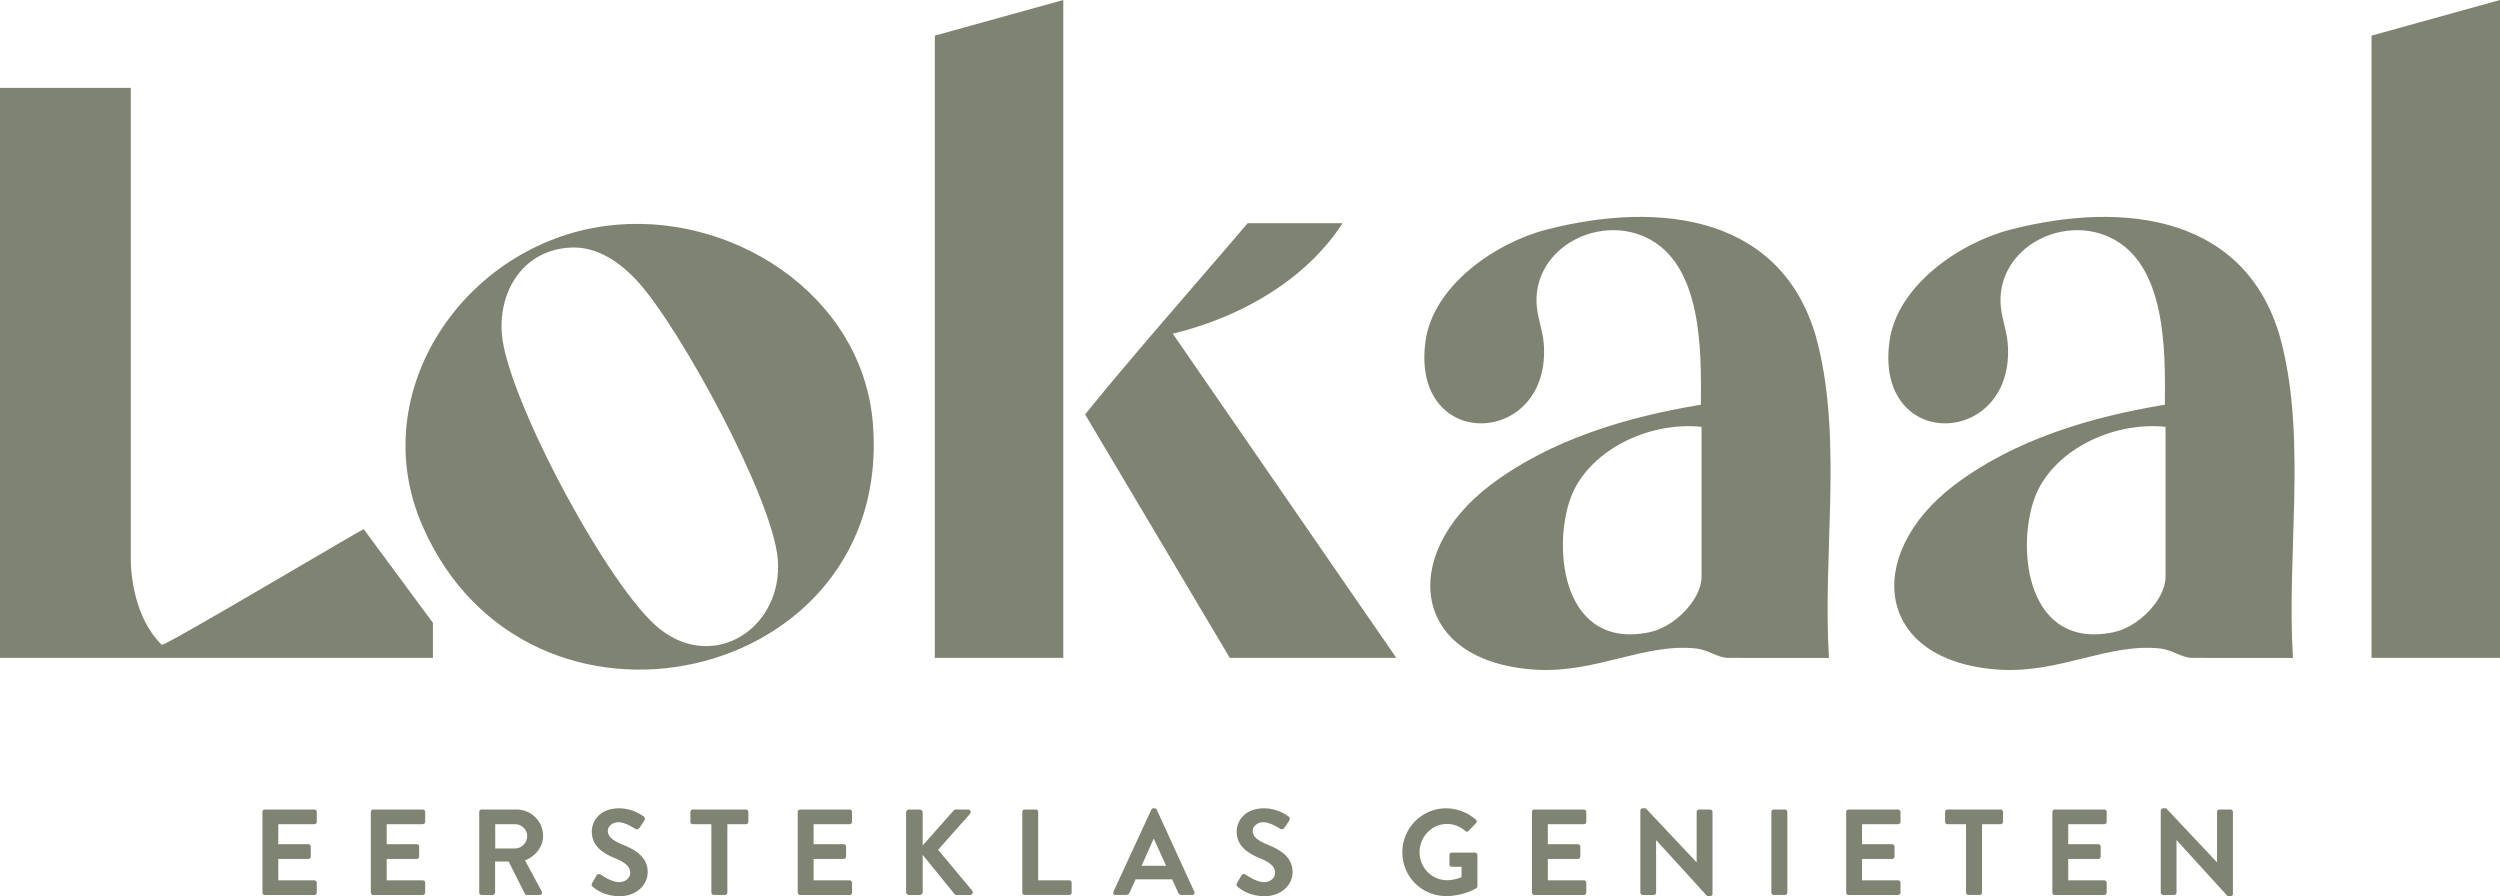 <svg xmlns="http://www.w3.org/2000/svg" id="Logo" version="1.1" viewBox="192.61 184.57 1023.73 366.99">
  <!-- Generator: Adobe Illustrator 29.5.1, SVG Export Plug-In . SVG Version: 2.1.0 Build 141)  -->
  <defs>
    <style>
      .st0 {
        fill: #7f8371;
      }
    </style>
  </defs>
  <path class="st0" d="M365.6,399.87c-23.96-54.9,17.3-115.14,75.03-122.79,50.78-6.73,105.21,27.8,109.44,81.1,8.49,106.9-141.29,140.66-184.48,41.69ZM426.22,285.95c-19.04.96-29.46,17.35-28.12,35.29,1.94,25.9,44.11,104.88,64.83,121.02,22.7,17.68,50.4-1.04,48.18-28.65-2.01-24.97-39.96-94.73-57.43-113.83-7.05-7.71-16.44-14.39-27.47-13.84Z"/>
  <polygon class="st0" points="628.02 184.57 628.02 453.96 575.42 453.96 575.42 199.16 628.02 184.57"/>
  <polygon class="st0" points="1216.34 184.57 1216.34 453.96 1163.74 453.96 1163.74 199.16 1216.34 184.57"/>
  <path class="st0" d="M258.84,448.62c.91.91,81.94-47.36,82.71-47.36l28.34,38.36v14.34h-177.28v-233.4h53.57v191.35s-1.14,22.94,12.65,36.72Z"/>
  <path class="st0" d="M672.86,321.21c26.53-6.46,48.88-19.64,63.28-36.8,2.28-2.71,4.36-5.53,6.22-8.43h-38.85c-13.51,15.89-27.19,31.51-40.7,47.32-8.72,10.2-17.37,20.48-25.86,30.96l59.25,99.69h68.18l-91.53-132.74Z"/>
  <path class="st0" d="M937.11,325.75c-13.15-53.13-64.66-59.16-111.19-47.17-20.82,5.37-46.5,22.9-49.59,45.79-6.2,45.82,51.84,43.41,48.43.74-.42-5.24-2.77-11.17-2.96-16.52-.77-22.57,24.95-35.91,44.54-26.95,23.52,10.76,22.94,46.82,22.77,68.66-30.14,4.95-61.46,14.19-86.1,32.82-37.64,28.47-32.88,72.44,18.35,75.68,24.75,1.57,44.75-11.1,66.12-8.64,4.54.52,8.69,3.81,12.74,3.81,13.2,0,28.29.03,41.34.03-2.65-41.45,5.5-87.97-4.47-128.26ZM889.38,420.71c0,9.36-11,20.6-21.24,22.74-35.33,7.39-39.94-33.53-32.51-54.58,6.79-19.24,31.32-31.81,53.75-29.52v61.36Z"/>
  <path class="st0" d="M1127.11,325.75c-13.15-53.13-64.66-59.16-111.19-47.17-20.82,5.37-46.5,22.9-49.59,45.79-6.2,45.82,51.84,43.41,48.43.74-.42-5.24-2.77-11.17-2.96-16.52-.77-22.57,24.95-35.91,44.54-26.95,23.52,10.76,22.94,46.82,22.77,68.66-30.14,4.95-61.46,14.19-86.1,32.82-37.64,28.47-32.88,72.44,18.35,75.68,24.75,1.57,44.75-11.1,66.12-8.64,4.54.52,8.69,3.81,12.74,3.81,13.2,0,28.29.03,41.34.03-2.65-41.45,5.5-87.97-4.47-128.26ZM1079.38,420.71c0,9.36-11,20.6-21.24,22.74-35.33,7.39-39.94-33.53-32.51-54.58,6.79-19.24,31.32-31.81,53.75-29.52v61.36Z"/>
  <g>
    <path class="st0" d="M300.07,517.01c0-.5.4-.95.95-.95h20.35c.55,0,.95.45.95.95v4.1c0,.5-.4.95-.95.95h-14.8v8.2h12.35c.5,0,.95.45.95.95v4.15c0,.55-.45.95-.95.95h-12.35v8.75h14.8c.55,0,.95.45.95.95v4.1c0,.5-.4.95-.95.95h-20.35c-.55,0-.95-.45-.95-.95v-33.09Z"/>
    <path class="st0" d="M344.46,517.01c0-.5.4-.95.95-.95h20.35c.55,0,.95.45.95.95v4.1c0,.5-.4.95-.95.95h-14.8v8.2h12.35c.5,0,.95.45.95.95v4.15c0,.55-.45.95-.95.95h-12.35v8.75h14.8c.55,0,.95.45.95.95v4.1c0,.5-.4.95-.95.95h-20.35c-.55,0-.95-.45-.95-.95v-33.09Z"/>
    <path class="st0" d="M388.85,517.01c0-.5.4-.95.95-.95h14.3c6,0,10.9,4.8,10.9,10.75,0,4.6-3.05,8.35-7.4,10.1l6.85,12.7c.35.65,0,1.45-.85,1.45h-5.25c-.45,0-.7-.25-.8-.45l-6.65-13.25h-5.55v12.75c0,.5-.45.95-.95.95h-4.6c-.55,0-.95-.45-.95-.95v-33.09ZM403.55,532.01c2.65,0,4.95-2.3,4.95-5.1,0-2.65-2.3-4.85-4.95-4.85h-8.15v9.95h8.15Z"/>
    <path class="st0" d="M435.09,546.16l1.8-3.1c.4-.7,1.25-.7,1.7-.35.25.15,4.3,3.1,7.55,3.1,2.6,0,4.55-1.7,4.55-3.85,0-2.55-2.15-4.3-6.35-6-4.7-1.9-9.4-4.9-9.4-10.8,0-4.45,3.3-9.6,11.25-9.6,5.1,0,9,2.6,10,3.35.5.3.65,1.15.3,1.65l-1.9,2.85c-.4.6-1.15,1-1.75.6-.4-.25-4.2-2.75-6.95-2.75s-4.4,1.9-4.4,3.5c0,2.35,1.85,3.95,5.9,5.6,4.85,1.95,10.45,4.85,10.45,11.3,0,5.15-4.45,9.9-11.5,9.9-6.3,0-10-2.95-11-3.9-.45-.45-.7-.7-.25-1.5Z"/>
    <path class="st0" d="M483.92,522.06h-7.65c-.55,0-.95-.45-.95-.95v-4.1c0-.5.4-.95.95-.95h21.84c.55,0,.95.45.95.95v4.1c0,.5-.4.95-.95.95h-7.65v28.04c0,.5-.45.95-.95.95h-4.65c-.5,0-.95-.45-.95-.95v-28.04Z"/>
    <path class="st0" d="M519.27,517.01c0-.5.4-.95.95-.95h20.35c.55,0,.95.45.95.95v4.1c0,.5-.4.95-.95.95h-14.8v8.2h12.35c.5,0,.95.45.95.95v4.15c0,.55-.45.95-.95.95h-12.35v8.75h14.8c.55,0,.95.45.95.95v4.1c0,.5-.4.95-.95.95h-20.35c-.55,0-.95-.45-.95-.95v-33.09Z"/>
    <path class="st0" d="M563.65,517.26c0-.65.5-1.2,1.2-1.2h4.4c.65,0,1.2.55,1.2,1.2v13.5l12.6-14.2c.2-.25.5-.5.95-.5h5c.95,0,1.45,1.05.8,1.8l-13.05,14.7,14,16.75c.5.65.1,1.75-.9,1.75h-5.45c-.5,0-.8-.2-.9-.35l-13.05-16.1v15.25c0,.65-.55,1.2-1.2,1.2h-4.4c-.7,0-1.2-.55-1.2-1.2v-32.59Z"/>
    <path class="st0" d="M611.24,517.01c0-.5.4-.95.95-.95h4.6c.5,0,.95.45.95.95v28.04h12.75c.55,0,.95.45.95.95v4.1c0,.5-.4.95-.95.95h-18.3c-.55,0-.95-.45-.95-.95v-33.09Z"/>
    <path class="st0" d="M648.53,549.75l15.55-33.64c.15-.3.4-.55.85-.55h.5c.5,0,.7.25.85.55l15.4,33.64c.3.65-.1,1.3-.85,1.3h-4.35c-.75,0-1.1-.3-1.45-1l-2.45-5.4h-14.95l-2.45,5.4c-.2.5-.65,1-1.45,1h-4.35c-.75,0-1.15-.65-.85-1.3ZM670.13,539.11l-5-11h-.15l-4.9,11h10.05Z"/>
    <path class="st0" d="M699.17,546.16l1.8-3.1c.4-.7,1.25-.7,1.7-.35.25.15,4.3,3.1,7.55,3.1,2.6,0,4.55-1.7,4.55-3.85,0-2.55-2.15-4.3-6.35-6-4.7-1.9-9.4-4.9-9.4-10.8,0-4.45,3.3-9.6,11.25-9.6,5.1,0,9,2.6,10,3.35.5.3.65,1.15.3,1.65l-1.9,2.85c-.4.6-1.15,1-1.75.6-.4-.25-4.2-2.75-6.95-2.75s-4.4,1.9-4.4,3.5c0,2.35,1.85,3.95,5.9,5.6,4.85,1.95,10.45,4.85,10.45,11.3,0,5.15-4.45,9.9-11.5,9.9-6.3,0-10-2.95-11-3.9-.45-.45-.7-.7-.25-1.5Z"/>
    <path class="st0" d="M784.8,515.56c4.5,0,8.8,1.75,12.2,4.65.4.4.45,1,.05,1.4l-3.1,3.25c-.4.4-.85.4-1.3,0-2.15-1.9-4.8-2.9-7.55-2.9-6.25,0-11.2,5.35-11.2,11.6s4.95,11.45,11.25,11.45c2.8,0,4.95-.85,5.95-1.25v-4.25h-4c-.55,0-.95-.4-.95-.9v-3.95c0-.55.4-.95.95-.95h9.6c.5,0,.9.45.9.95v12.8c0,.4-.2.65-.4.8,0,0-5.15,3.25-12.4,3.25-9.95,0-17.95-7.9-17.95-17.9s8-18.05,17.95-18.05Z"/>
    <path class="st0" d="M819.94,517.01c0-.5.4-.95.95-.95h20.34c.55,0,.95.45.95.95v4.1c0,.5-.4.95-.95.95h-14.8v8.2h12.35c.5,0,.95.45.95.95v4.15c0,.55-.45.95-.95.95h-12.35v8.75h14.8c.55,0,.95.45.95.95v4.1c0,.5-.4.95-.95.95h-20.34c-.55,0-.95-.45-.95-.95v-33.09Z"/>
    <path class="st0" d="M864.33,516.46c0-.5.45-.9.95-.9h1.25l20.79,22.09h.05v-20.64c0-.5.4-.95.95-.95h4.6c.5,0,.95.45.95.95v33.64c0,.5-.45.9-.95.9h-1.2l-20.9-22.94h-.05v21.49c0,.5-.4.95-.95.95h-4.55c-.5,0-.95-.45-.95-.95v-33.64Z"/>
    <path class="st0" d="M917.97,517.01c0-.5.45-.95.95-.95h4.65c.5,0,.95.45.95.95v33.09c0,.5-.45.95-.95.95h-4.65c-.5,0-.95-.45-.95-.95v-33.09Z"/>
    <path class="st0" d="M948.61,517.01c0-.5.4-.95.95-.95h20.34c.55,0,.95.45.95.95v4.1c0,.5-.4.95-.95.95h-14.8v8.2h12.35c.5,0,.95.45.95.95v4.15c0,.55-.45.95-.95.95h-12.35v8.75h14.8c.55,0,.95.45.95.95v4.1c0,.5-.4.95-.95.95h-20.34c-.55,0-.95-.45-.95-.95v-33.09Z"/>
    <path class="st0" d="M997.7,522.06h-7.65c-.55,0-.95-.45-.95-.95v-4.1c0-.5.4-.95.95-.95h21.84c.55,0,.95.45.95.95v4.1c0,.5-.4.95-.95.95h-7.65v28.04c0,.5-.45.95-.95.95h-4.65c-.5,0-.95-.45-.95-.95v-28.04Z"/>
    <path class="st0" d="M1033.04,517.01c0-.5.4-.95.95-.95h20.34c.55,0,.95.45.95.95v4.1c0,.5-.4.95-.95.95h-14.8v8.2h12.35c.5,0,.95.45.95.95v4.15c0,.55-.45.95-.95.95h-12.35v8.75h14.8c.55,0,.95.45.95.95v4.1c0,.5-.4.95-.95.95h-20.34c-.55,0-.95-.45-.95-.95v-33.09Z"/>
    <path class="st0" d="M1077.43,516.46c0-.5.45-.9.95-.9h1.25l20.79,22.09h.05v-20.64c0-.5.4-.95.95-.95h4.6c.5,0,.95.45.95.95v33.64c0,.5-.45.9-.95.9h-1.2l-20.9-22.94h-.05v21.49c0,.5-.4.95-.95.95h-4.55c-.5,0-.95-.45-.95-.95v-33.64Z"/>
  </g>
</svg>